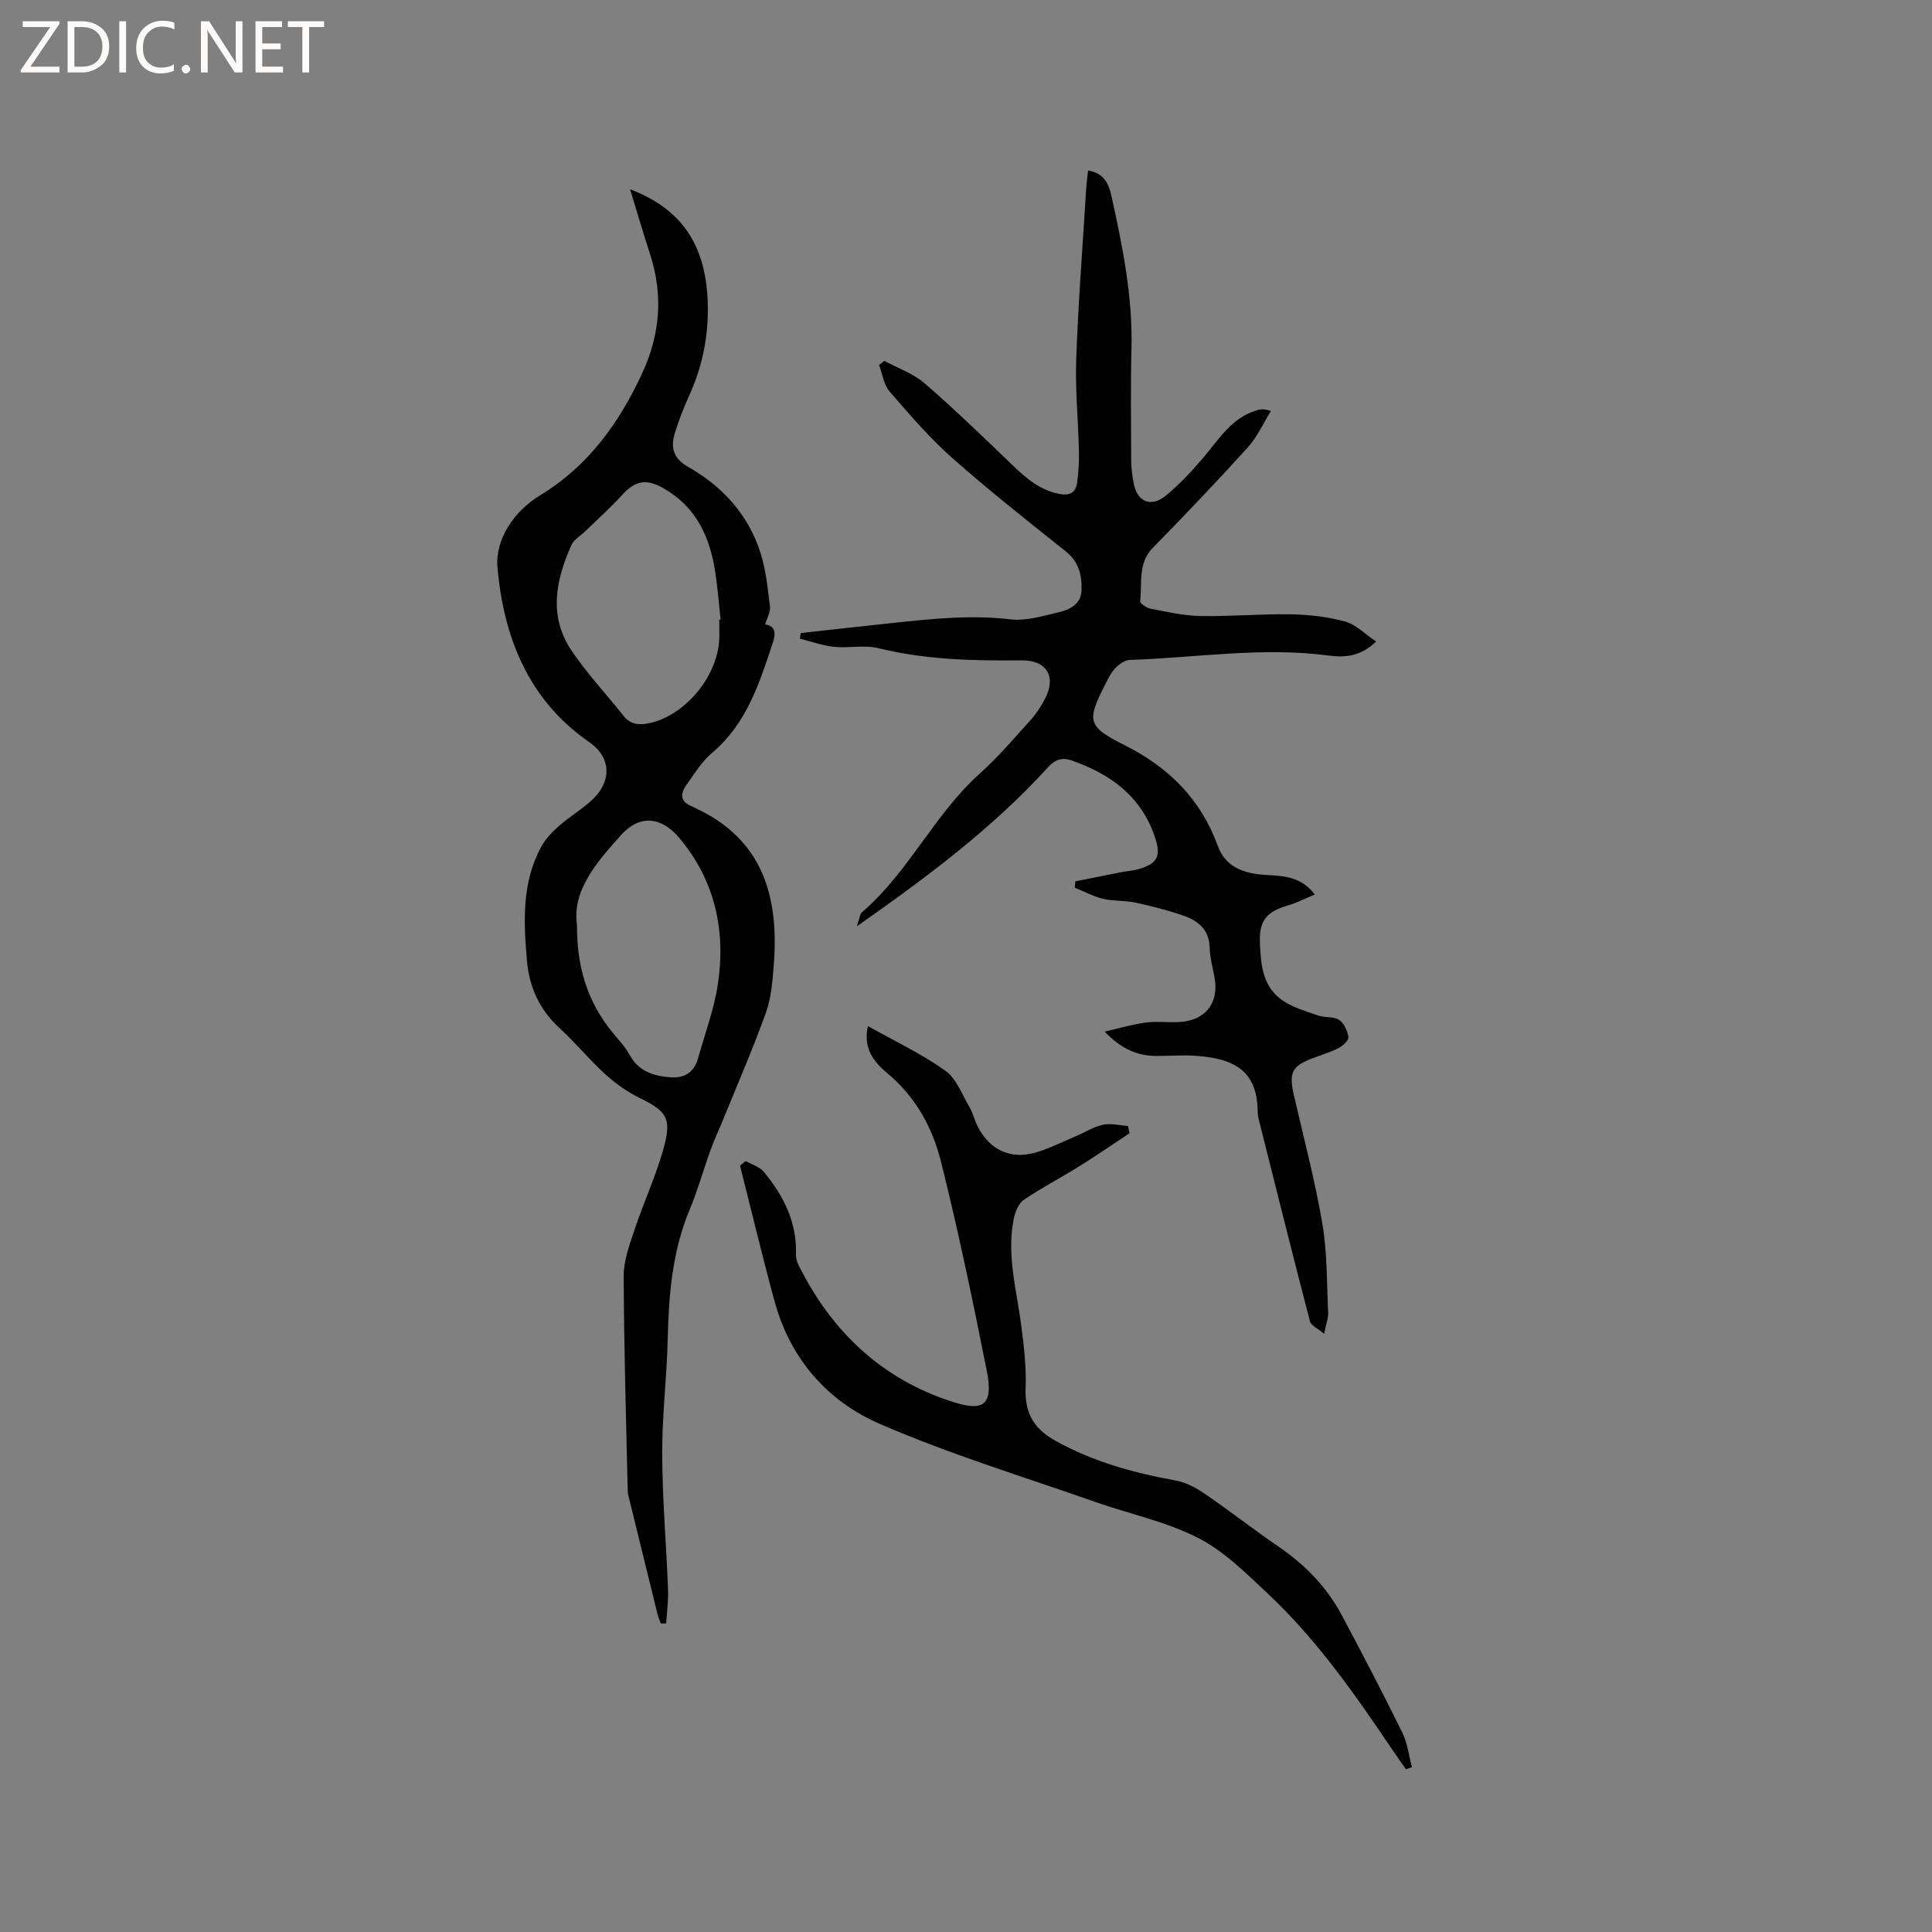 <svg enable-background="new 0 0 400 400" viewBox="0 0 400 400" xmlns="http://www.w3.org/2000/svg"><rect x="0" y="0" width="400" height="400" fill="#808080" stroke="none"/><g fill="#fcfbfa"><path d="m12.4 4.8-6.1 9h6v1.2h-8v-.5l6.1-8.9h-5.7v-1.2h7.6v.4z"/><path d="m14 15v-10.6h3c1.6 0 2.9.5 4 1.4s1.6 2.2 1.6 3.8-.5 3-1.6 3.9-2.4 1.5-4 1.5zm1.4-9.4v8.2h1.6c1.3 0 2.4-.4 3.1-1.1s1.1-1.8 1.1-3.1-.4-2.3-1.2-3-1.8-1-3.1-1z"/><path d="m26.1 4.4v10.6h-1.4v-10.6z"/><path d="m36.1 14.6c-.8.4-1.8.6-2.9.6-1.5 0-2.7-.5-3.6-1.4s-1.4-2.2-1.4-3.8c0-1.7.5-3.1 1.5-4.1s2.3-1.6 3.9-1.6c1 0 1.8.1 2.5.4v1.4c-.8-.4-1.6-.6-2.5-.6-1.2 0-2.1.4-2.9 1.2s-1.1 1.8-1.1 3.2c0 1.3.3 2.3 1 3s1.6 1.1 2.7 1.1c1 0 2-.2 2.7-.7v1.3z"/><path d="m37.6 14.3c0-.2.1-.5.3-.6s.4-.3.6-.3c.3 0 .5.1.6.3s.3.4.3.6-.1.4-.3.6-.4.3-.6.3c-.3 0-.5-.1-.6-.3s-.3-.4-.3-.6z"/><path d="m50.2 15h-1.6l-5.3-8.2c-.2-.2-.3-.5-.4-.7 0 .2.1.7.1 1.5v7.4h-1.4v-10.6h1.7l5.2 8.1c.2.4.4.6.4.7 0-.3-.1-.8-.1-1.5v-7.3h1.4z"/><path d="m58.6 15h-5.7v-10.6h5.5v1.2h-4.1v3.4h3.8v1.2h-3.8v3.6h4.3z"/><path d="m67.1 5.6h-3.1v9.4h-1.4v-9.4h-3v-1.2h7.5z"/></g><path d="m225.28 35.3c3.18.49 4.25 2.66 4.79 5.09 2.31 10.45 4.46 20.92 4.19 31.73-.19 7.74-.09 15.48-.06 23.22.01 1.58.23 3.17.52 4.72.69 3.83 3.58 5.08 6.65 2.56 2.75-2.25 5.23-4.9 7.55-7.61 3.36-3.91 6-8.58 11.45-10.11.68-.19 1.38-.29 2.76.19-1.57 2.52-2.8 5.35-4.77 7.52-6.4 7.07-12.99 13.98-19.67 20.8-3.17 3.24-2.18 7.29-2.63 11.05-.05.45 1.28 1.39 2.08 1.55 3.42.65 6.87 1.46 10.33 1.53 6.24.12 12.5-.46 18.74-.35 3.78.06 7.65.5 11.28 1.49 2.23.61 4.09 2.58 6.42 4.14-3.25 3.17-6.58 3.33-9.78 2.91-13.79-1.84-27.47.45-41.2.9-.99.03-2.12.81-2.87 1.55-.87.87-1.49 2.05-2.06 3.17-4.08 7.95-3.97 9.01 3.87 12.95 9.12 4.58 15.74 11.16 19.27 20.85 1.71 4.69 5.86 5.78 10.29 6.02 3.51.19 6.97.37 9.79 4.03-2.06.85-3.8 1.76-5.64 2.29-4.25 1.21-5.89 3.1-5.73 7.49.16 4.6.5 9.34 4.76 12.2 2.17 1.46 4.85 2.22 7.37 3.09 1.38.48 3.16.14 4.28.89 1.02.68 1.73 2.28 1.91 3.57.09.66-1.13 1.79-2 2.24-1.68.87-3.53 1.42-5.31 2.09-4.41 1.66-5.05 2.98-3.97 7.7 2.04 8.87 4.38 17.69 5.9 26.65 1.02 6.01.9 12.23 1.19 18.36.05 1.11-.41 2.25-.84 4.38-1.32-1.12-2.7-1.69-2.92-2.56-3.63-13.93-7.11-27.89-10.62-41.85-.1-.41-.19-.84-.19-1.26-.08-8.02-3.72-11.26-12.89-11.89-2.64-.18-5.3.03-7.95.04-4.02.01-7.41-1.42-10.86-5.05 3.17-.72 5.8-1.52 8.48-1.87 2.3-.3 4.66.02 6.99-.11 5.38-.31 8.19-3.88 7.3-9.12-.36-2.09-1-4.17-1.03-6.26-.07-3.56-2.21-5.46-5.07-6.51-3.34-1.22-6.84-2.07-10.33-2.84-2.16-.47-4.47-.26-6.62-.77-2.04-.49-3.95-1.52-5.91-2.31.04-.44.09-.88.13-1.32 3.12-.63 6.24-1.26 9.36-1.87 1.25-.24 2.53-.32 3.75-.67 4.05-1.17 4.67-2.81 3.29-6.81-2.89-8.35-9.17-12.85-17.1-15.65-2.06-.73-3.49-.24-5 1.42-11.42 12.53-24.89 22.62-39.55 32.89.55-1.53.6-2.51 1.11-2.95 9.64-8.28 14.92-20.24 24.37-28.7 3.78-3.38 7.09-7.29 10.5-11.06 1.19-1.32 2.19-2.88 3.01-4.46 2.33-4.51.33-7.95-4.86-7.89-9.98.11-19.88-.11-29.67-2.52-2.91-.71-6.15.03-9.19-.28-2.39-.25-4.71-1.1-7.06-1.69.06-.39.11-.78.17-1.17 6.35-.69 12.69-1.41 19.04-2.08 8.11-.86 16.18-1.73 24.39-.75 3.22.38 6.69-.7 9.96-1.46 2.29-.53 4.62-1.67 4.74-4.47.13-3.11-.51-5.95-3.26-8.15-7.95-6.33-15.94-12.64-23.54-19.37-4.69-4.16-8.83-8.98-12.94-13.74-1.21-1.4-1.47-3.63-2.17-5.48.36-.28.73-.57 1.09-.85 2.8 1.52 5.99 2.61 8.34 4.65 6.31 5.47 12.33 11.29 18.35 17.09 2.79 2.7 5.63 5.05 9.6 5.82 2.17.42 3.34-.34 3.62-2.32.31-2.18.43-4.4.38-6.6-.14-6.33-.79-12.66-.56-18.97.42-11.65 1.32-23.29 2.04-34.93.07-1.35.26-2.69.42-4.15z" fill="#010102"/><path d="m130.45 39.19c11.27 4.28 16.2 12.35 16.1 25.3-.05 6.15-1.36 11.94-3.91 17.52-1.14 2.49-2.11 5.08-2.93 7.7-.9 2.91-.31 5.21 2.68 6.9 7.15 4.05 12.49 9.87 15.04 17.77 1.15 3.58 1.51 7.44 1.99 11.21.14 1.09-.59 2.28-1 3.69 2.18.32 2.22 1.85 1.57 3.82-2.76 8.36-5.4 16.72-12.53 22.74-2.14 1.8-3.68 4.35-5.34 6.67-1.31 1.84-1.33 3.55 1.21 4.46.2.07.37.21.56.3 14.19 6.53 17.44 18.55 16.3 32.69-.26 3.26-.52 6.66-1.61 9.69-2.62 7.31-5.73 14.44-8.65 21.64-.91 2.25-1.95 4.44-2.78 6.72-1.52 4.18-2.71 8.48-4.42 12.58-3.57 8.6-4.28 17.6-4.49 26.76-.19 7.93-1.18 15.86-1.14 23.78.04 9.31.85 18.62 1.21 27.94.09 2.33-.24 4.68-.38 7.02-.37.02-.75.03-1.12.05-.25-.73-.56-1.44-.74-2.18-1.93-7.81-3.84-15.62-5.75-23.44-.15-.61-.34-1.24-.36-1.86-.33-14.83-.78-29.65-.83-44.48-.01-3.24 1.24-6.56 2.29-9.71 1.96-5.89 4.66-11.57 6.19-17.56 1.44-5.6.07-7.01-5.14-9.56-2.6-1.28-5.06-3.04-7.21-4.99-3.29-2.99-6.11-6.49-9.4-9.49-4.17-3.8-6.29-8.54-6.76-13.96-.69-8.04-1.1-16.15 2.95-23.59.9-1.66 2.32-3.12 3.76-4.39 2.22-1.95 4.85-3.45 6.97-5.5 3.95-3.83 3.69-8.68-.77-11.77-12.67-8.76-17.74-21.79-19.01-36.15-.51-5.78 3.32-11.61 8.82-14.96 10.03-6.1 16.45-15.07 21.23-25.48 3.65-7.95 4.26-16.07 1.54-24.44-1.4-4.3-2.67-8.64-4.14-13.44zm18.46 89.1c.09-.01.19-.01.28-.02-.36-3.25-.6-6.53-1.09-9.76-1.11-7.3-3.94-13.57-10.73-17.42-3.59-2.04-5.83-1.61-8.58 1.41-2.4 2.63-5.07 5.01-7.62 7.49-.98.95-2.35 1.72-2.87 2.87-3.24 7.23-4.75 14.7 0 21.79 3.22 4.79 7.22 9.06 10.83 13.59 1.49 1.87 3.35 1.91 5.43 1.45 7.31-1.62 13.94-9.56 14.35-17.27.06-1.38 0-2.76 0-4.13zm-29.45 63.24c-.06 9.77 2.77 17.07 8.31 23.37.97 1.11 1.92 2.28 2.62 3.56 1.86 3.39 4.99 4.33 8.46 4.59 2.89.22 4.89-1.08 5.68-3.95 1.41-5.08 3.3-10.1 4.09-15.28 1.69-11.13-.58-21.5-7.95-30.3-3.73-4.46-8.23-4.91-12.03-.69-5.06 5.63-10.23 11.51-9.18 18.7z" fill="#010102"/><path d="m291.08 366.3c-.88-1.26-1.78-2.51-2.64-3.78-7.82-11.62-15.83-23.11-26.11-32.73-4.47-4.19-9.02-8.72-14.37-11.43-6.61-3.36-14.13-4.91-21.2-7.4-14.96-5.26-30.2-9.89-44.7-16.2-10.78-4.68-18.45-13.47-21.67-25.26-2.56-9.35-4.8-18.78-7.18-28.17.39-.32.79-.64 1.18-.95 1.27.73 2.87 1.18 3.75 2.24 4.09 4.92 6.87 10.42 6.66 17.07-.02.71.16 1.49.48 2.12 6.78 13.74 17.16 23.65 31.83 28.39 6.07 1.96 8.72 1.19 7.18-6.46-2.9-14.52-5.9-29.03-9.51-43.38-1.75-6.97-5.28-13.36-11.07-18.16-2.85-2.36-5.05-5.19-4.02-9.76 5.48 3.08 11.06 5.71 16.01 9.22 2.31 1.63 3.48 4.93 5.02 7.56.74 1.26 1.06 2.77 1.74 4.08 2.46 4.77 6.76 6.81 11.91 5.33 2.92-.84 5.68-2.26 8.5-3.45 1.85-.78 3.61-1.92 5.54-2.32 1.62-.34 3.41.15 5.13.27.1.5.2 1.01.31 1.51-3.49 2.3-6.94 4.68-10.5 6.89-3.76 2.34-7.72 4.39-11.38 6.88-1.09.74-1.79 2.49-2.08 3.9-1.52 7.47.59 14.72 1.54 22.05.55 4.29 1.08 8.64.91 12.94-.2 5.16 1.59 8.44 6.2 11.01 7.83 4.36 16.19 6.63 24.89 8.22 2.07.38 4.15 1.47 5.92 2.68 5.24 3.59 10.25 7.5 15.48 11.09 5.44 3.73 9.9 8.33 12.99 14.14 4.28 8.03 8.49 16.1 12.51 24.26 1.08 2.19 1.35 4.77 2 7.17-.42.15-.84.29-1.25.43z" fill="#010102"/></svg>